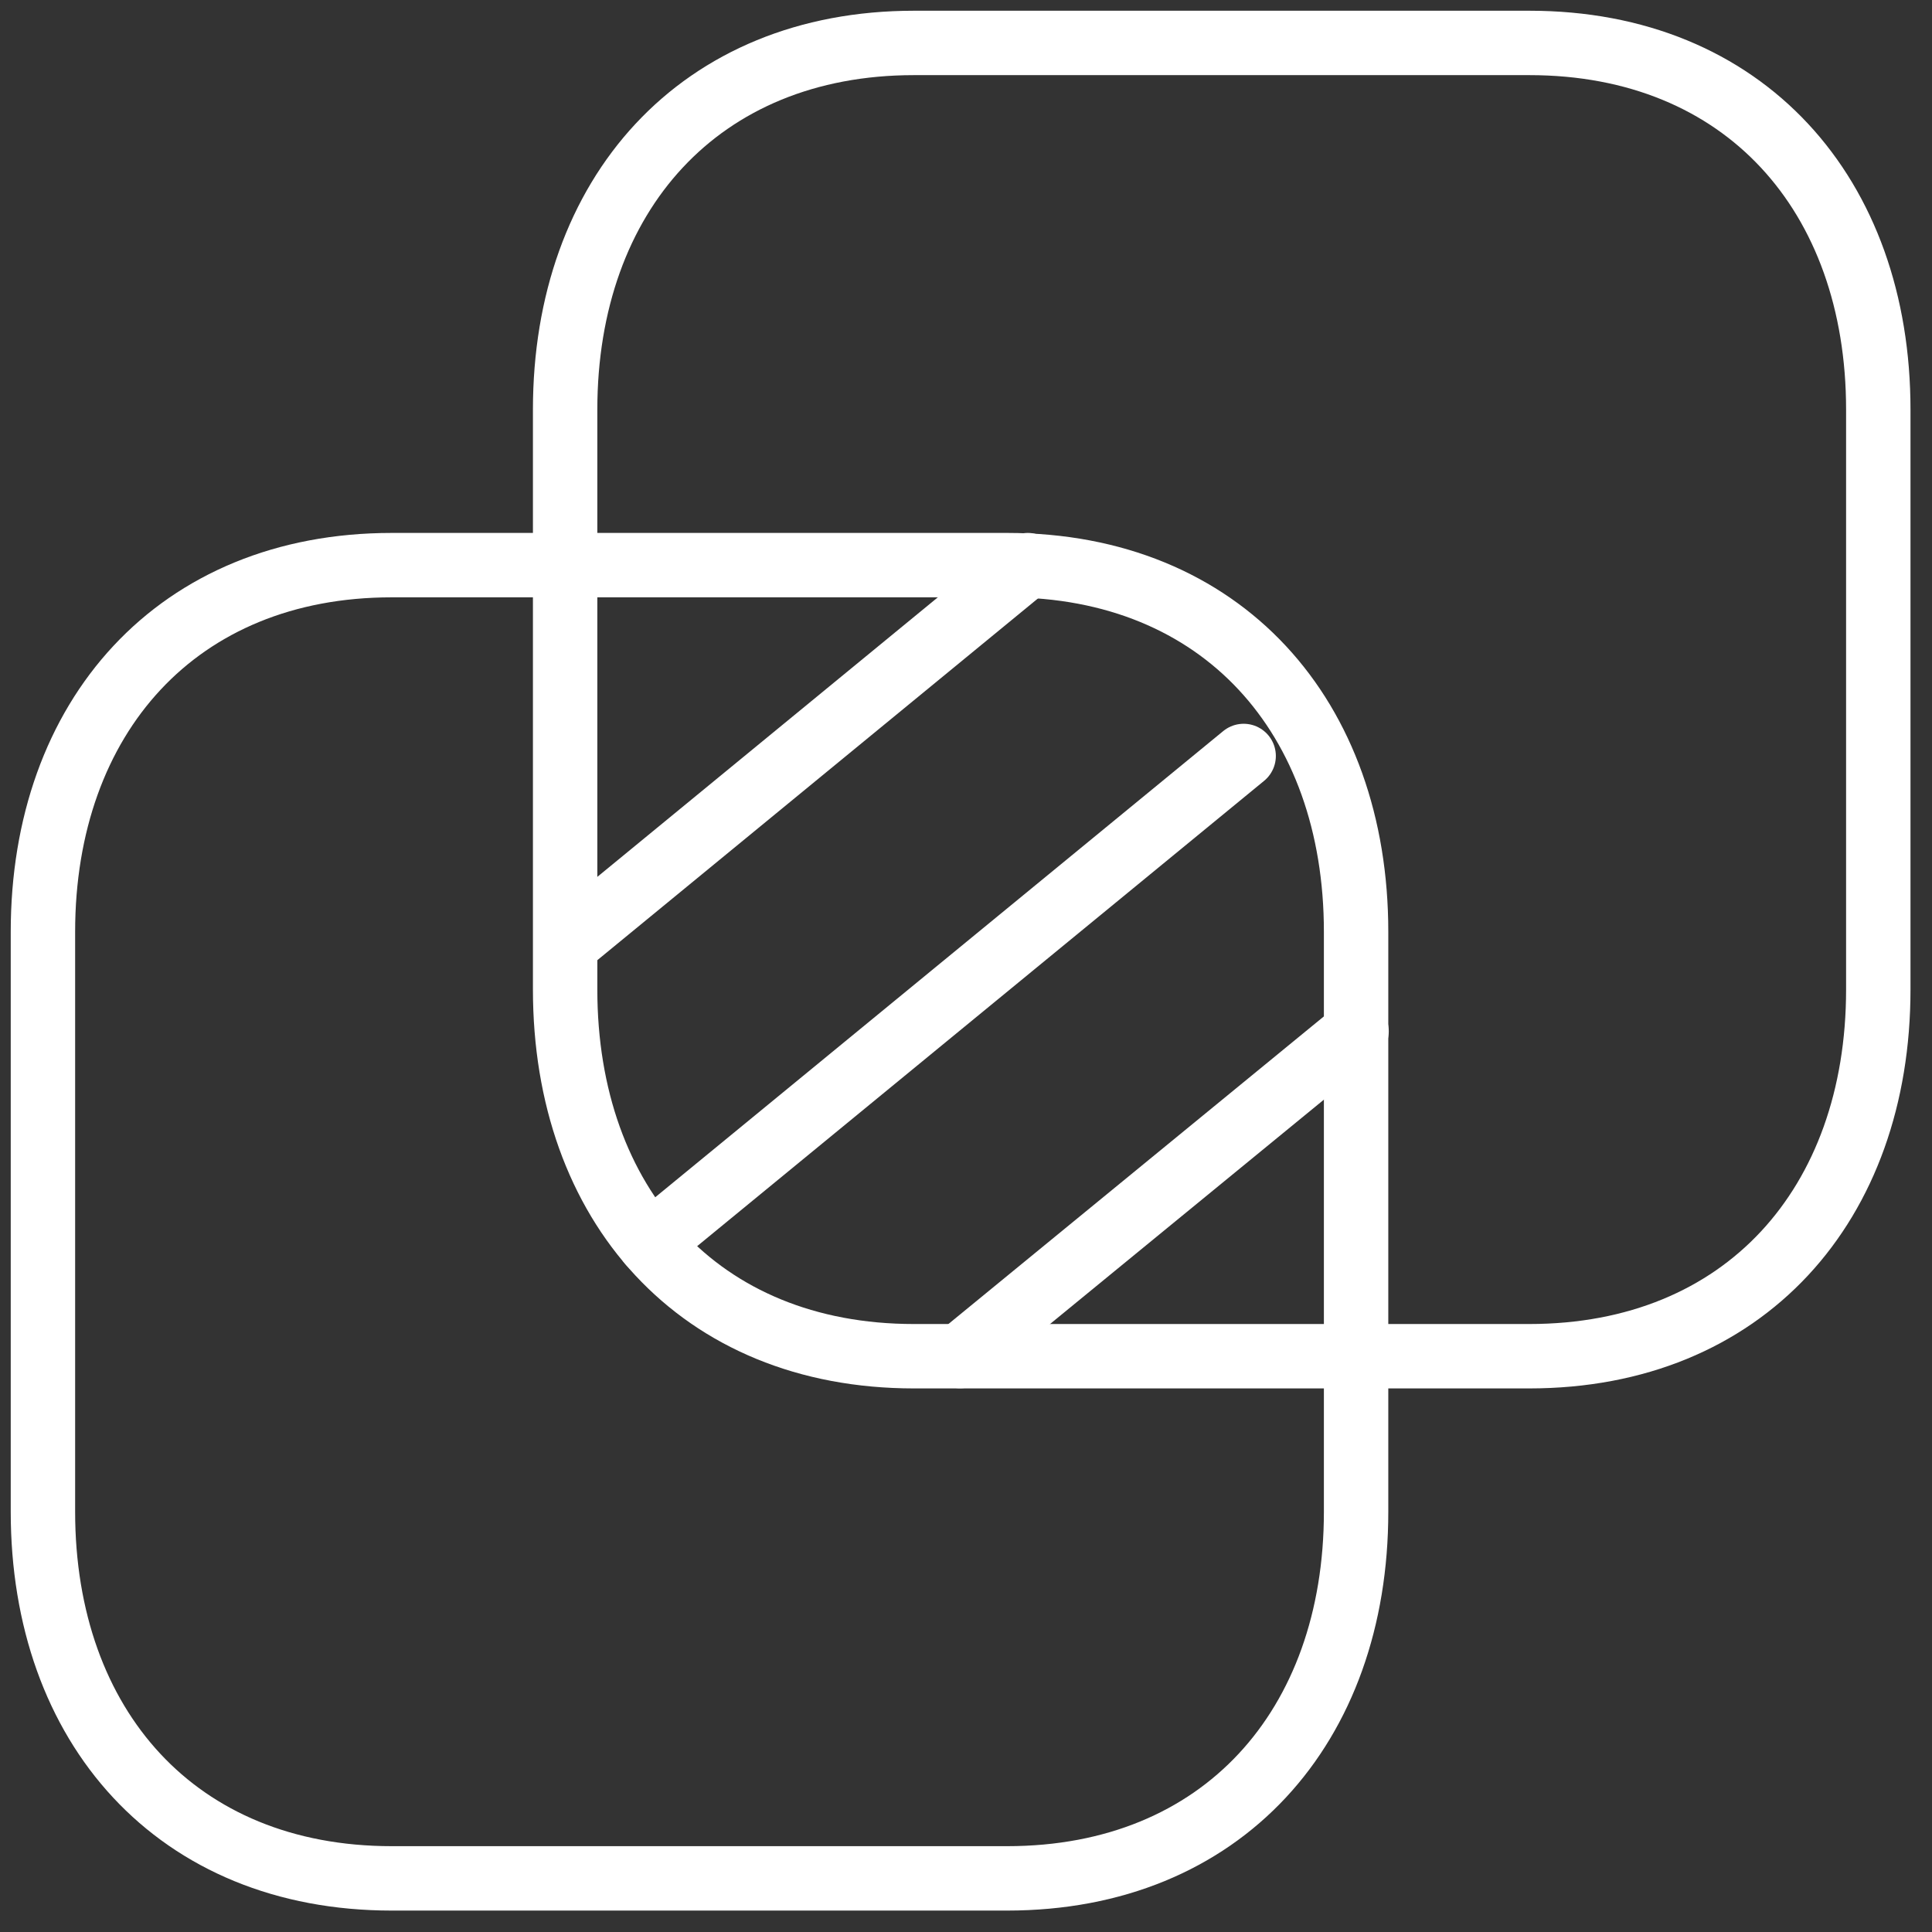 <svg width="45" height="45" viewBox="0 0 45 45" fill="none" xmlns="http://www.w3.org/2000/svg">
<rect x="0" y="0" width="45" height="45" fill="#333333" stroke="none"/>
<path d="M9.125 13.163H23.459C28.469 13.163 31.586 16.698 31.586 21.704V35.211C31.586 40.216 28.469 43.751 23.457 43.751H9.125C4.115 43.751 1 40.216 1 35.211V21.704C1 16.698 4.131 13.163 9.125 13.163Z" stroke="white" stroke-width="1.5" stroke-linecap="round" stroke-linejoin="round"/>
<path d="M31.597 24.02L22.363 31.585M28.967 17.608L15.137 28.959M23.939 13.163L13.32 21.881" stroke="white" stroke-width="1.5" stroke-linecap="round" stroke-linejoin="round"/>
<path fill-rule="evenodd" clip-rule="evenodd" d="M35.622 1H21.288C16.294 1 13.163 4.536 13.163 9.541V23.048C13.163 28.053 16.278 31.589 21.288 31.589H35.619C40.632 31.589 43.749 28.053 43.749 23.048V9.541C43.749 4.536 40.632 1 35.622 1Z" stroke="white" stroke-width="1.5" stroke-linecap="round" stroke-linejoin="round"/>
</svg>
